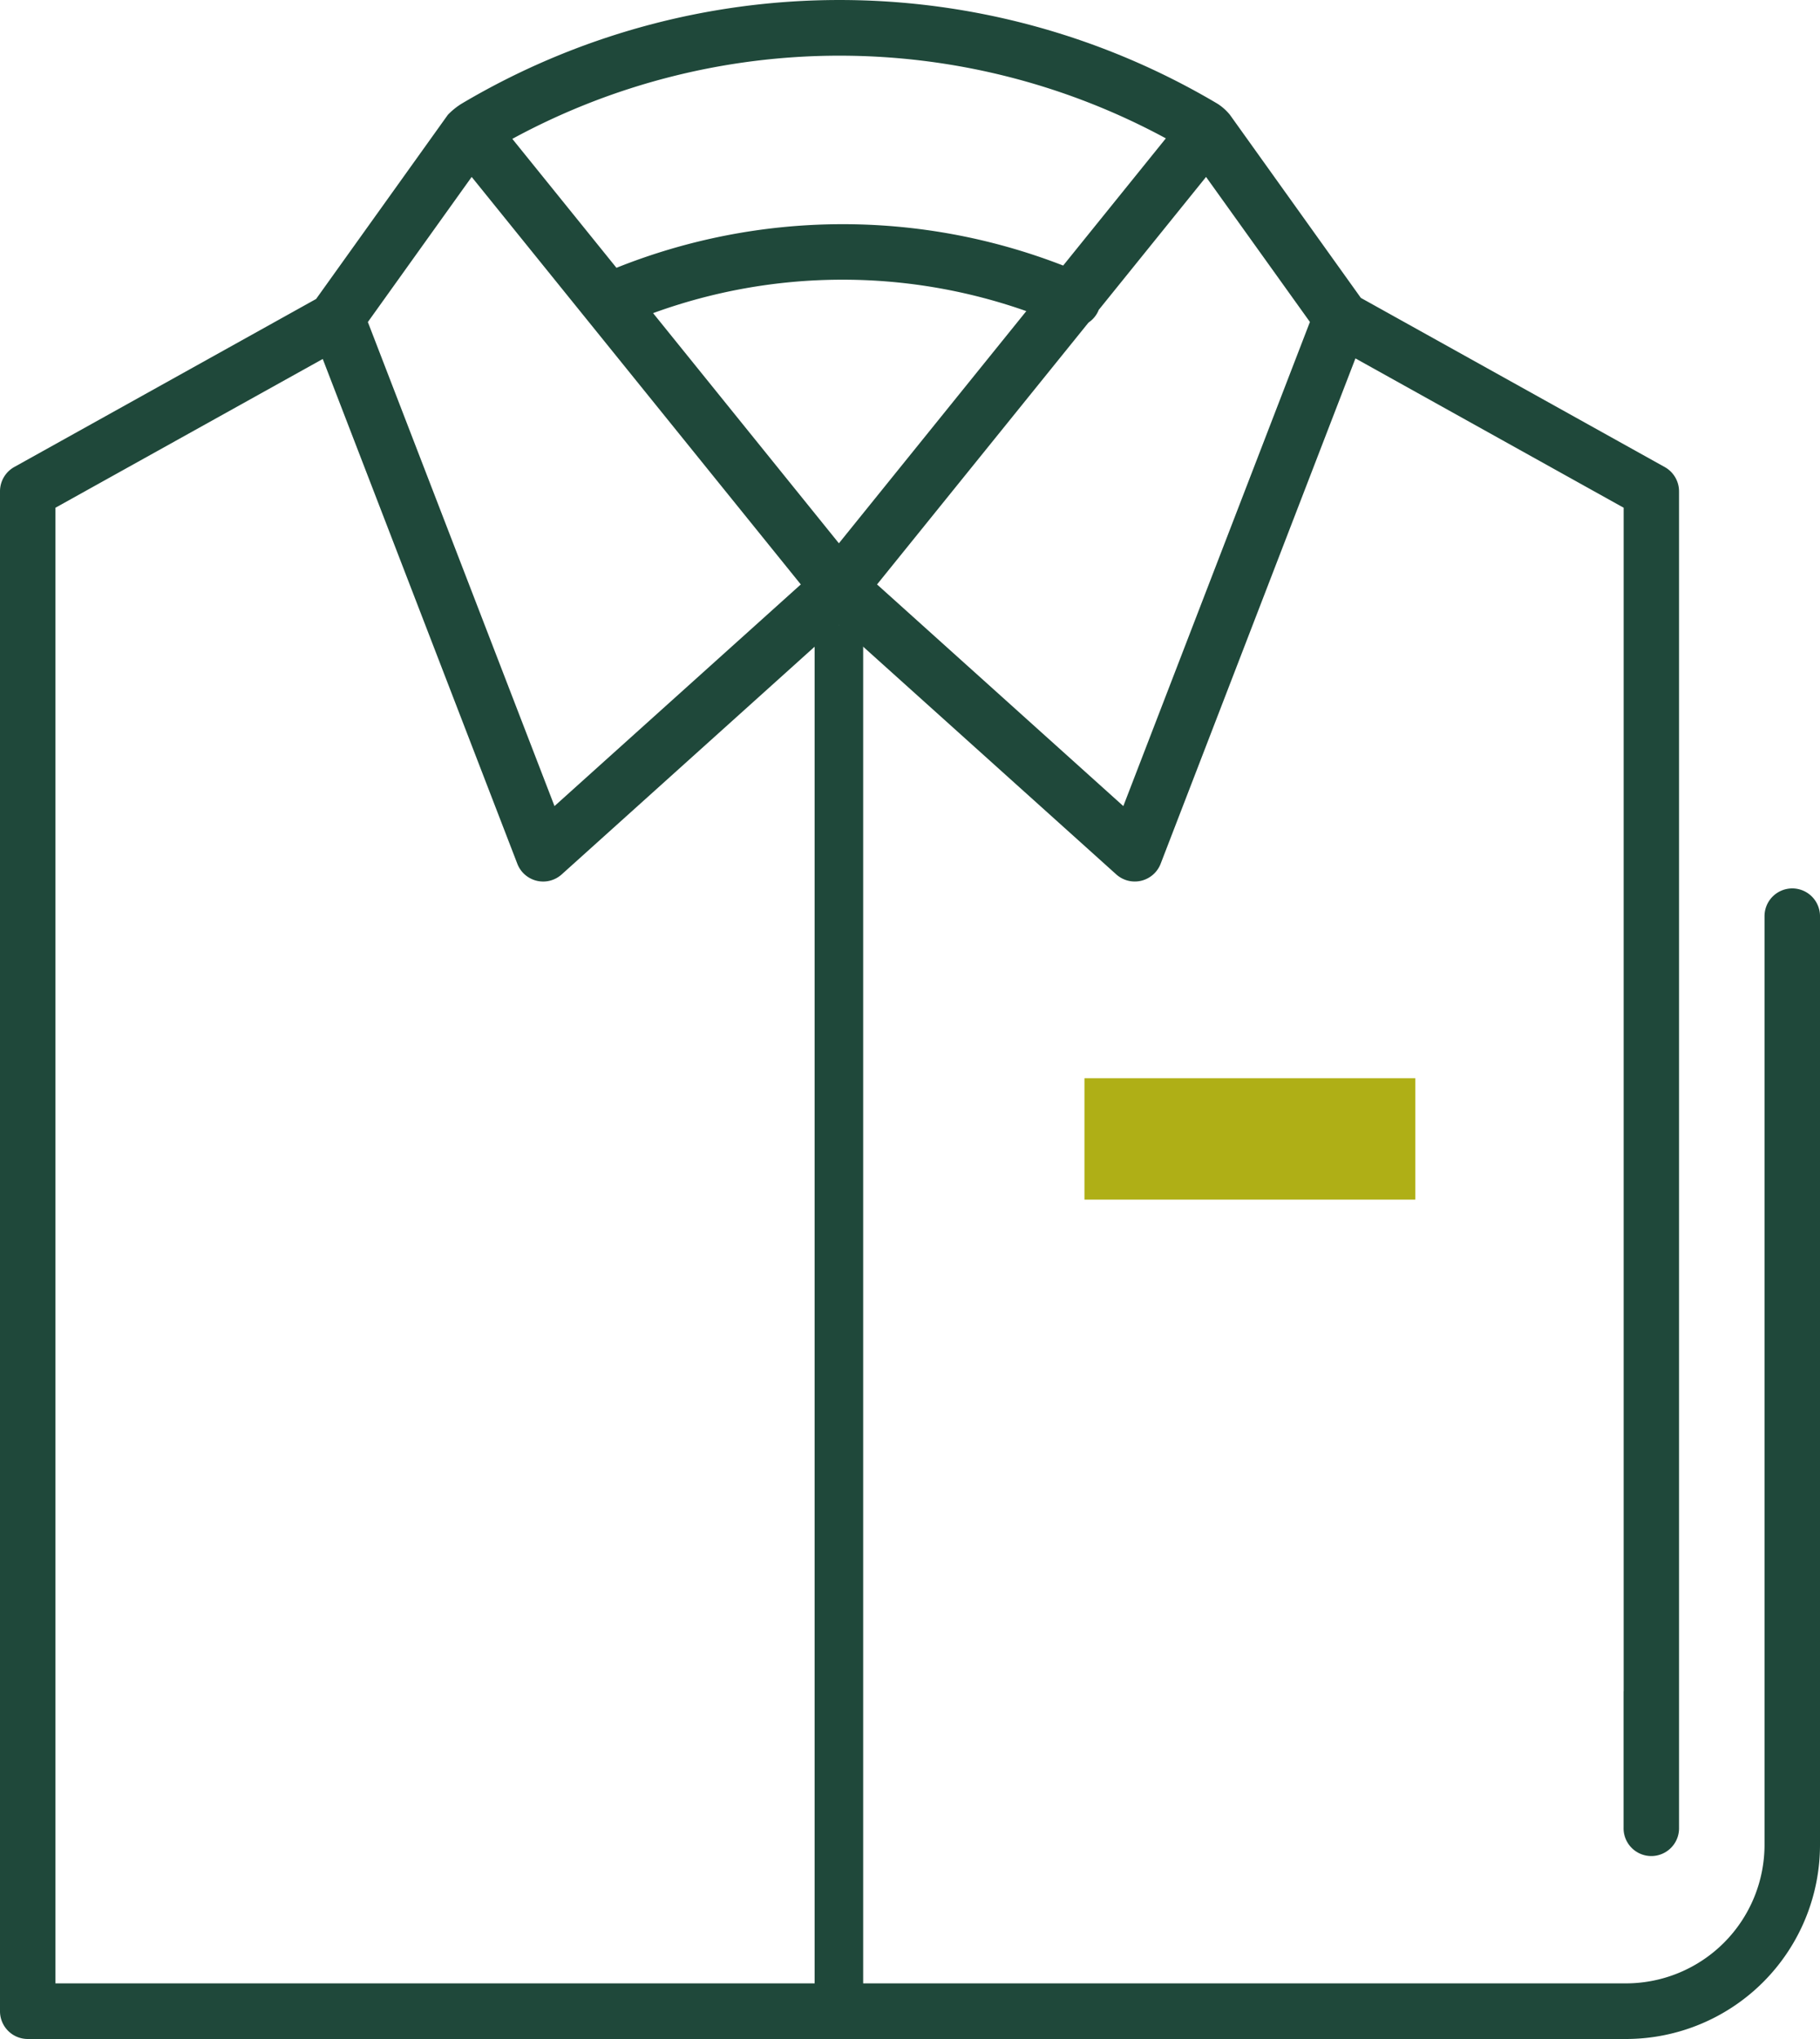 <svg xmlns="http://www.w3.org/2000/svg" xmlns:xlink="http://www.w3.org/1999/xlink" width="75" height="84" viewBox="0 0 75 84"><defs><clipPath id="a"><rect width="75" height="84" fill="none"/></clipPath></defs><g clip-path="url(#a)"><path d="M66.906,69.671v5.615a1.143,1.143,0,1,0,2.285,0V20.242a1.147,1.147,0,0,0-.588-1l-12.524-6.97L50.685,4.732a2.173,2.173,0,0,0-.509-.456,30.525,30.525,0,0,0-31.161,0,2.912,2.912,0,0,0-.561.456l-5.428,7.585L.588,19.239a1.147,1.147,0,0,0-.588,1V82.854A1.144,1.144,0,0,0,1.143,84H67.018A8,8,0,0,0,75,75.994V37.743a1.143,1.143,0,1,0-2.286,0V75.994a5.712,5.712,0,0,1-5.7,5.714H2.285V20.917L13.3,14.789l8.018,20.794a1.141,1.141,0,0,0,1.829.44L34.57,25.742,46,36.023a1.142,1.142,0,0,0,1.829-.44l8.027-20.818,11.053,6.152V69.671ZM26.913,12.9a22.8,22.8,0,0,1,15.38-.083L34.57,22.382Zm27.067.364L46.291,33.208,36.142,24.077l8.714-10.788a1.14,1.14,0,0,0,.411-.495l.007-.023L49.7,7.289ZM48.043,5.7,43.812,10.94a25.08,25.08,0,0,0-18.409.093L21.112,5.721A28.243,28.243,0,0,1,48.043,5.7M19.437,7.289,33,24.077l-10.15,9.131L15.159,13.267Z" fill="#1f483a"/><rect width="2" height="56.487" transform="translate(33.57 25.742)" fill="#1f483a"/><rect width="13.635" height="5" transform="translate(44.689 44.42)" fill="#afaf16"/></g></svg>